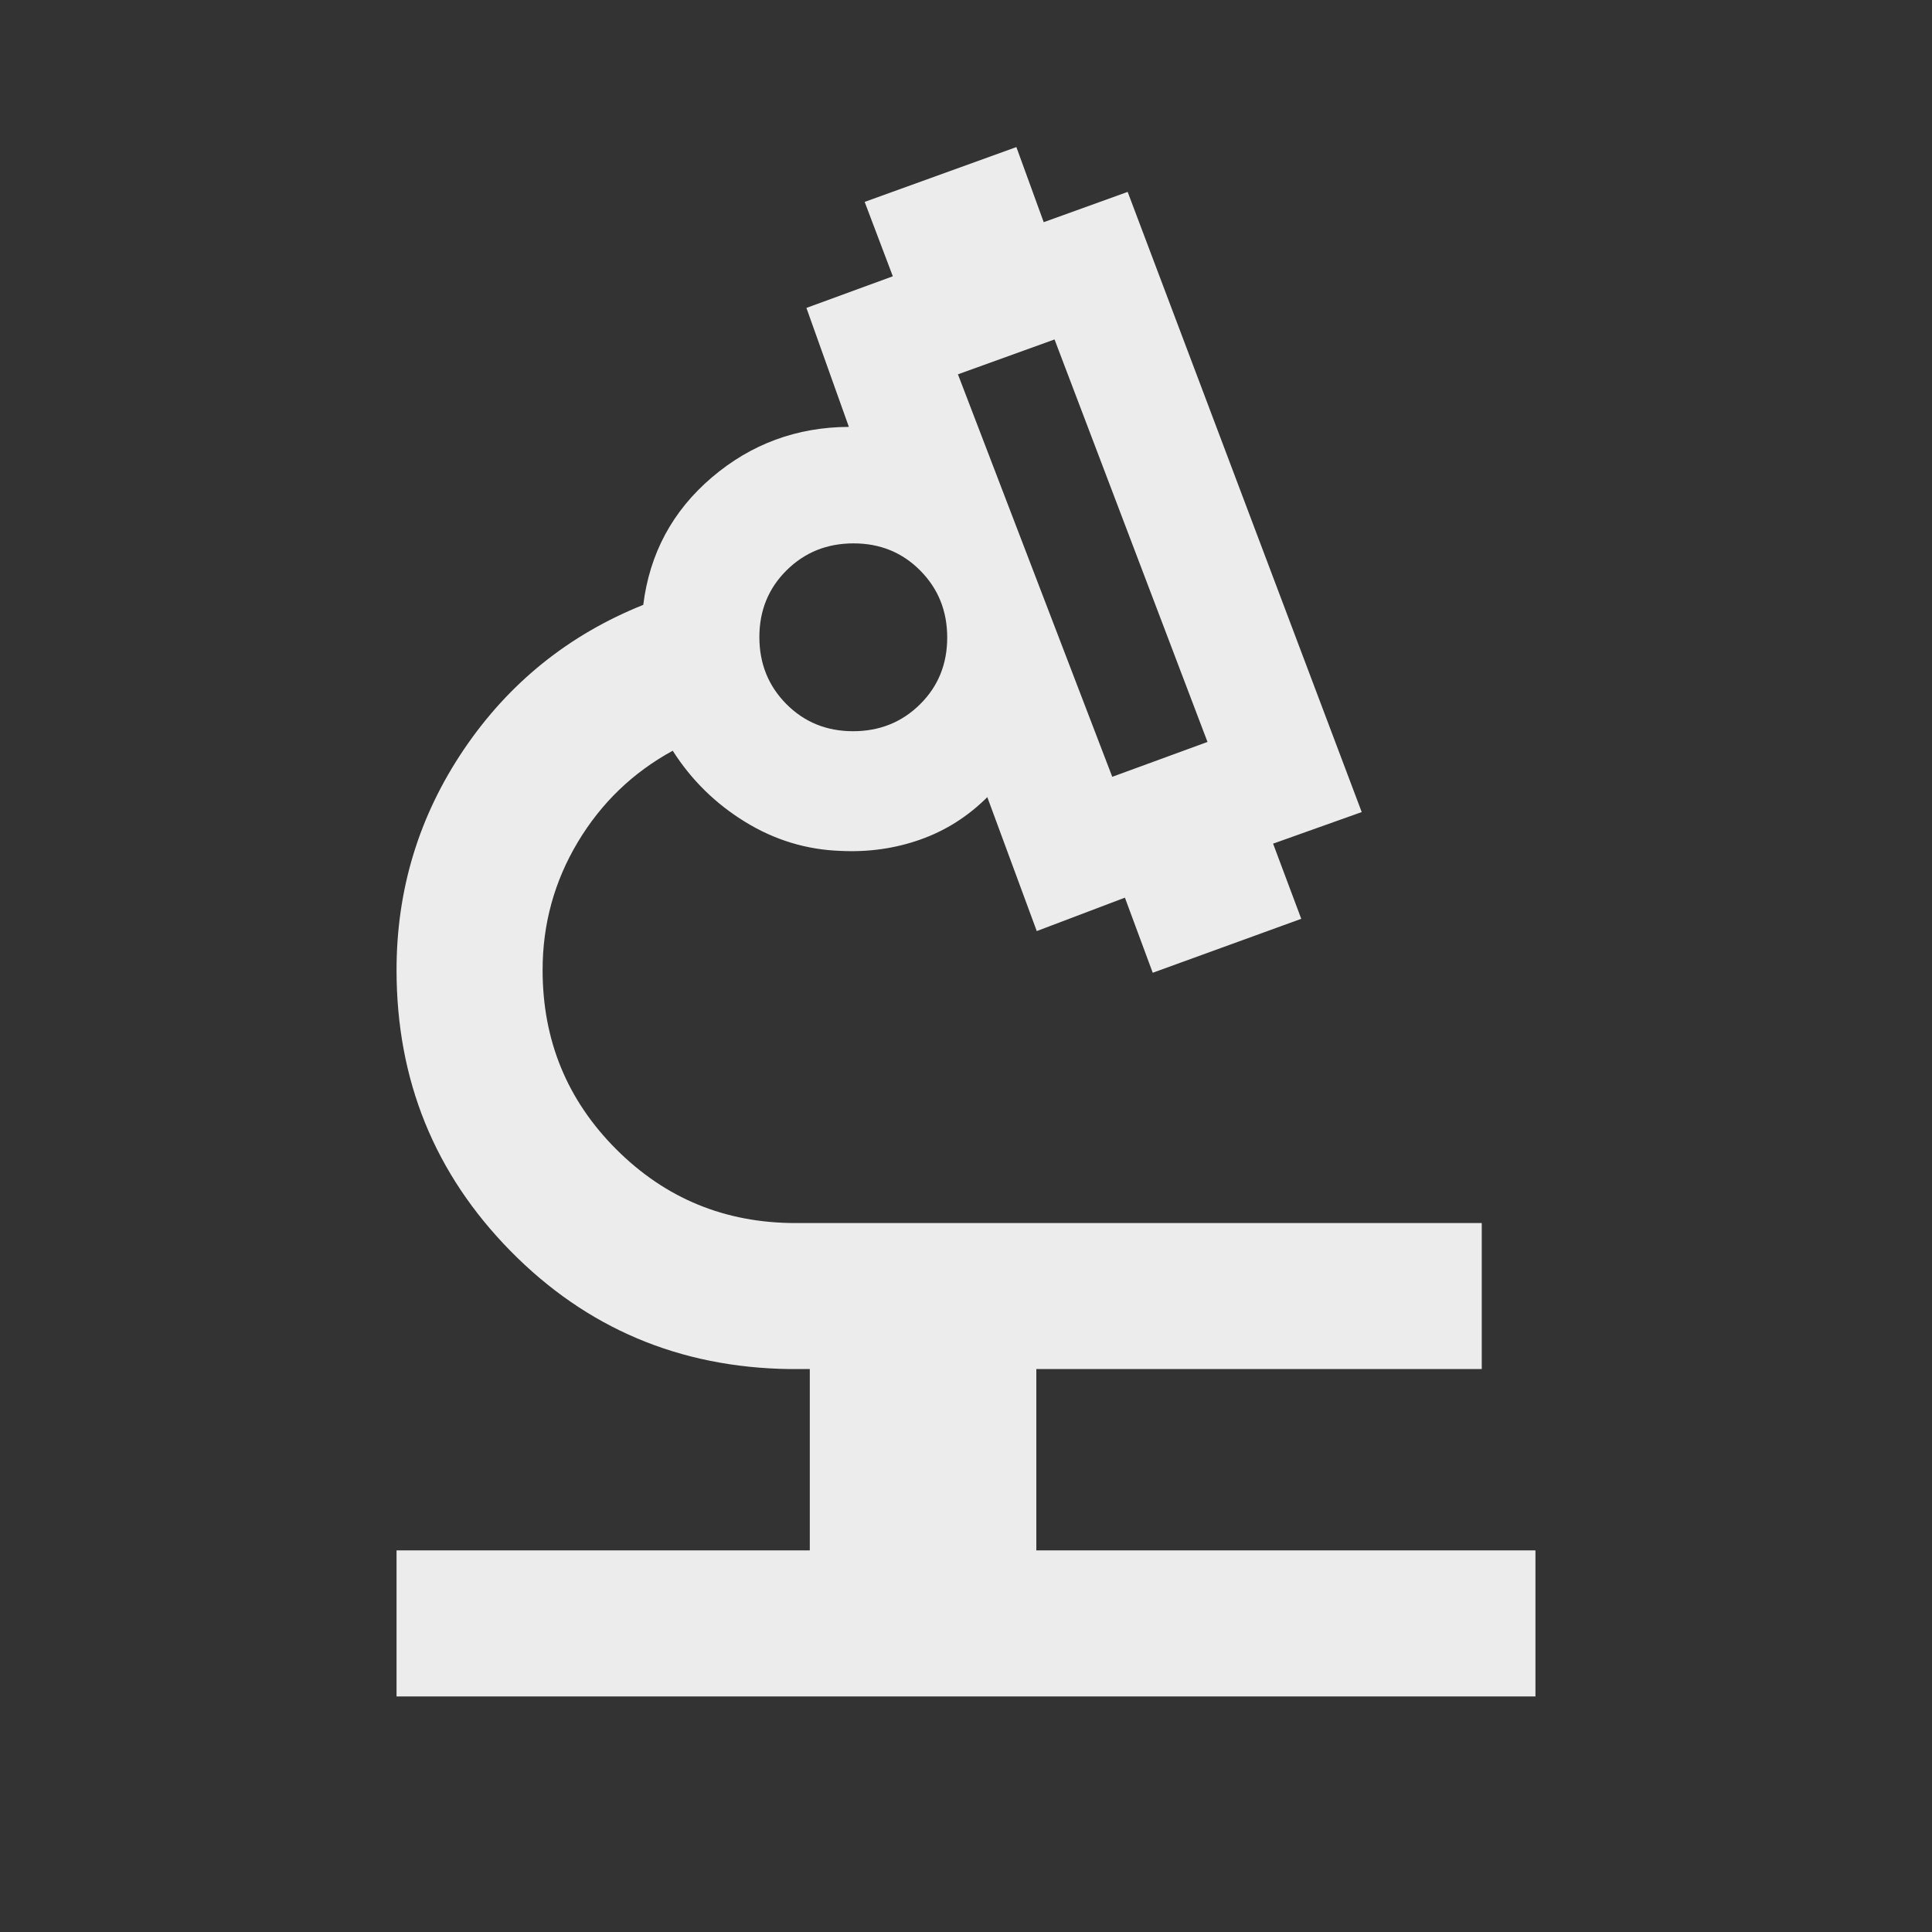<svg width="40" height="40" viewBox="0 0 40 40" fill="none" xmlns="http://www.w3.org/2000/svg">
<rect x="0" y="0" width="40" height="40" fill="#333333" stroke="none"/>
<mask id="mask0_143_1381" style="mask-type:alpha" maskUnits="userSpaceOnUse" x="0" y="0" width="40" height="40">
<rect width="40" height="40" fill="#D9D9D9"/>
</mask>
<g mask="url(#mask0_143_1381)">
<path d="M8.21 35.123V32.099H16.766V28.345H16.349C14.068 28.314 12.141 27.499 10.568 25.899C8.996 24.299 8.21 22.361 8.21 20.083C8.21 18.411 8.676 16.888 9.606 15.513C10.537 14.139 11.774 13.142 13.318 12.523C13.45 11.459 13.923 10.58 14.736 9.886C15.55 9.192 16.496 8.843 17.575 8.838L16.696 6.375L18.485 5.72L17.902 4.18L21.043 3.045L21.609 4.6L23.347 3.973L28.193 16.813L26.358 17.467L26.941 19.023L23.866 20.14L23.29 18.585L21.465 19.277L20.441 16.504C20.039 16.904 19.578 17.197 19.055 17.382C18.532 17.567 17.983 17.645 17.405 17.617C16.7 17.593 16.04 17.393 15.427 17.016C14.814 16.64 14.314 16.149 13.928 15.543C13.103 15.993 12.448 16.624 11.962 17.436C11.477 18.247 11.234 19.13 11.234 20.083C11.234 21.542 11.743 22.779 12.76 23.796C13.777 24.813 15.014 25.322 16.472 25.322H30.678V28.345H21.456V32.099H31.79V35.123H8.21ZM23.028 16.083L25 15.361L21.833 7.028L19.833 7.75L23.028 16.083ZM17.662 15.139C18.211 15.139 18.674 14.953 19.049 14.581C19.424 14.21 19.611 13.749 19.611 13.199C19.611 12.65 19.425 12.188 19.053 11.813C18.682 11.438 18.221 11.25 17.672 11.25C17.122 11.25 16.66 11.436 16.285 11.808C15.91 12.18 15.722 12.64 15.722 13.19C15.722 13.739 15.908 14.201 16.28 14.576C16.652 14.951 17.112 15.139 17.662 15.139Z" fill="#ECECEC"/>
</g>
</svg>
